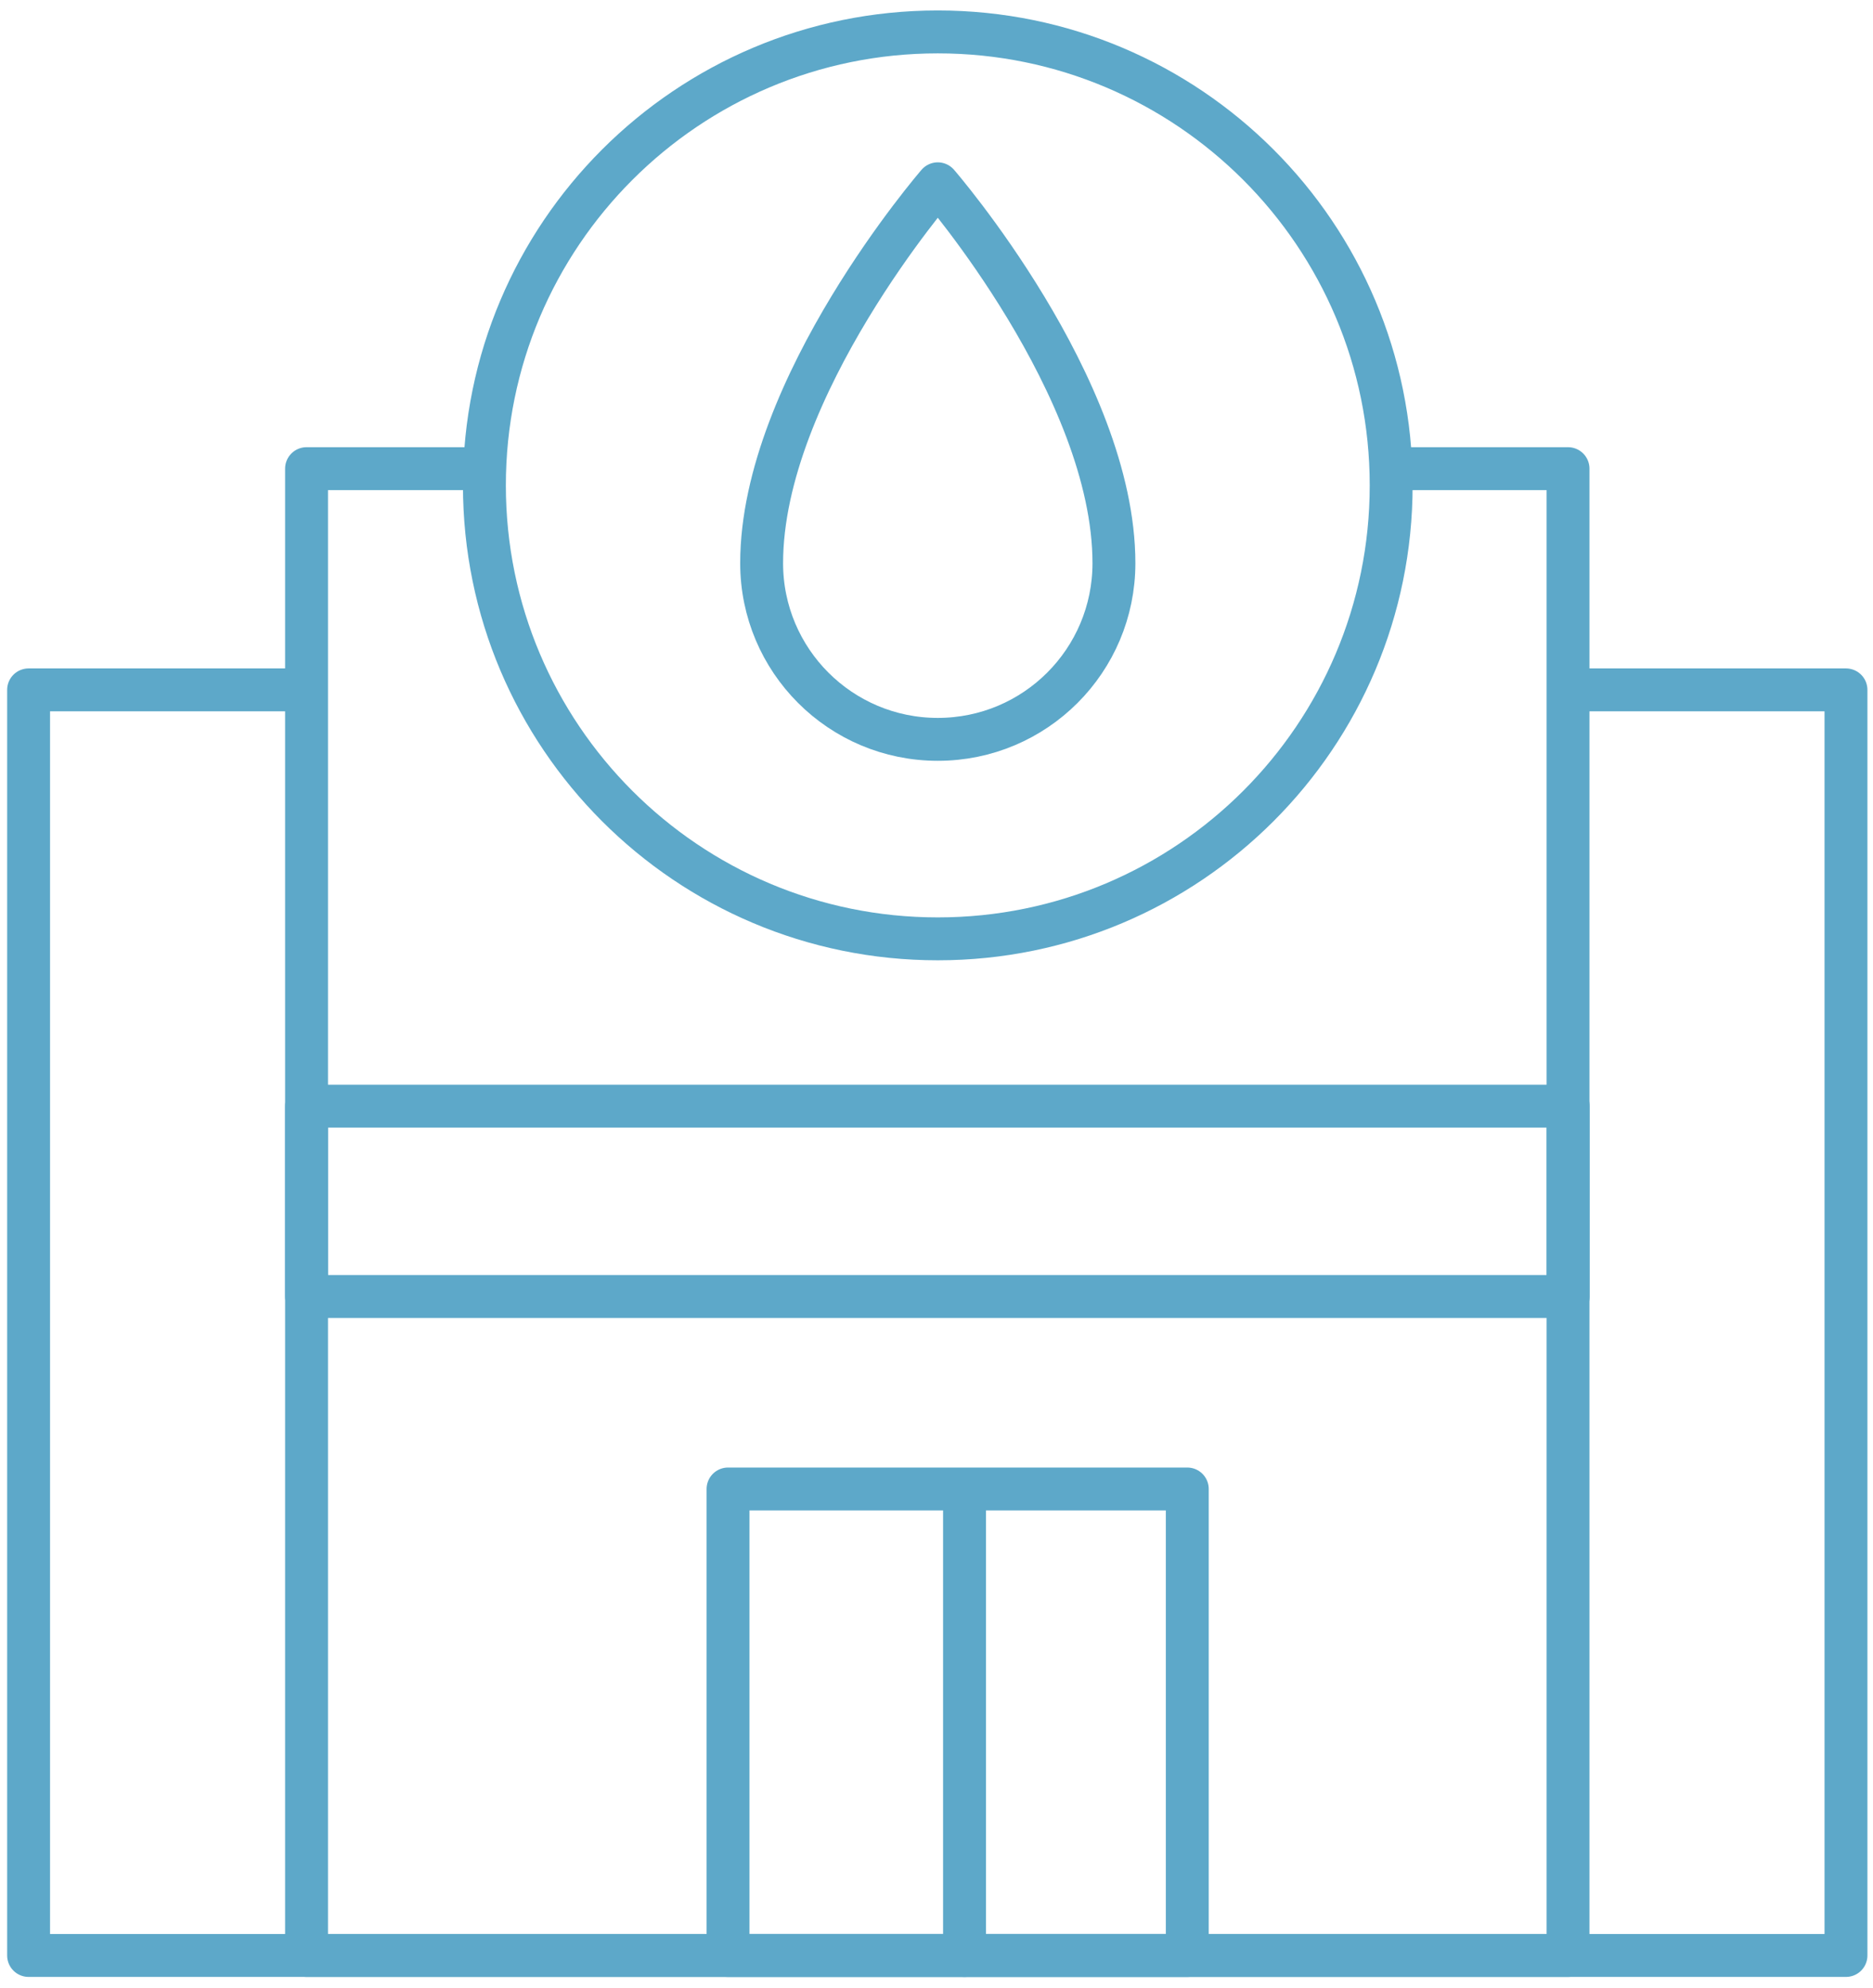 <?xml version="1.0" encoding="UTF-8"?>
<svg xmlns="http://www.w3.org/2000/svg" width="131" height="139" viewBox="0 0 131 139" fill="none">
  <path d="M110.78 48.242H129.11V136.742H2V48.242H20.52" stroke="#5DA8C9" stroke-width="3" stroke-linecap="round" stroke-linejoin="round"></path>
  <path d="M32.78 32.772H21.44V136.742H109.67V32.772H97.3" stroke="#5DA8C9" stroke-width="3" stroke-linecap="round" stroke-linejoin="round"></path>
  <path d="M65.59 65.652C83.103 65.652 97.3 51.455 97.3 33.942C97.3 16.429 83.103 2.232 65.59 2.232C48.077 2.232 33.88 16.429 33.88 33.942C33.88 51.455 48.077 65.652 65.59 65.652Z" stroke="#5DA8C9" stroke-width="3" stroke-linecap="round" stroke-linejoin="round"></path>
  <path d="M109.68 77.352H21.44V90.662H109.68V77.352Z" stroke="#5DA8C9" stroke-width="3" stroke-linecap="round" stroke-linejoin="round"></path>
  <path d="M83.04 104.122H67.68H50.92V136.742H83.04V104.122Z" stroke="#5DA8C9" stroke-width="3" stroke-linecap="round" stroke-linejoin="round"></path>
  <path d="M67.46 136.742V104.822" stroke="#5DA8C9" stroke-width="3" stroke-linecap="round" stroke-linejoin="round"></path>
  <path d="M77.91 39.382C77.91 27.062 65.59 12.852 65.59 12.852C65.59 12.852 53.27 27.072 53.27 39.382C53.27 46.182 58.78 51.702 65.59 51.702C72.4 51.702 77.91 46.192 77.91 39.382Z" stroke="#5DA8C9" stroke-width="3" stroke-linecap="round" stroke-linejoin="round"></path>
</svg>
